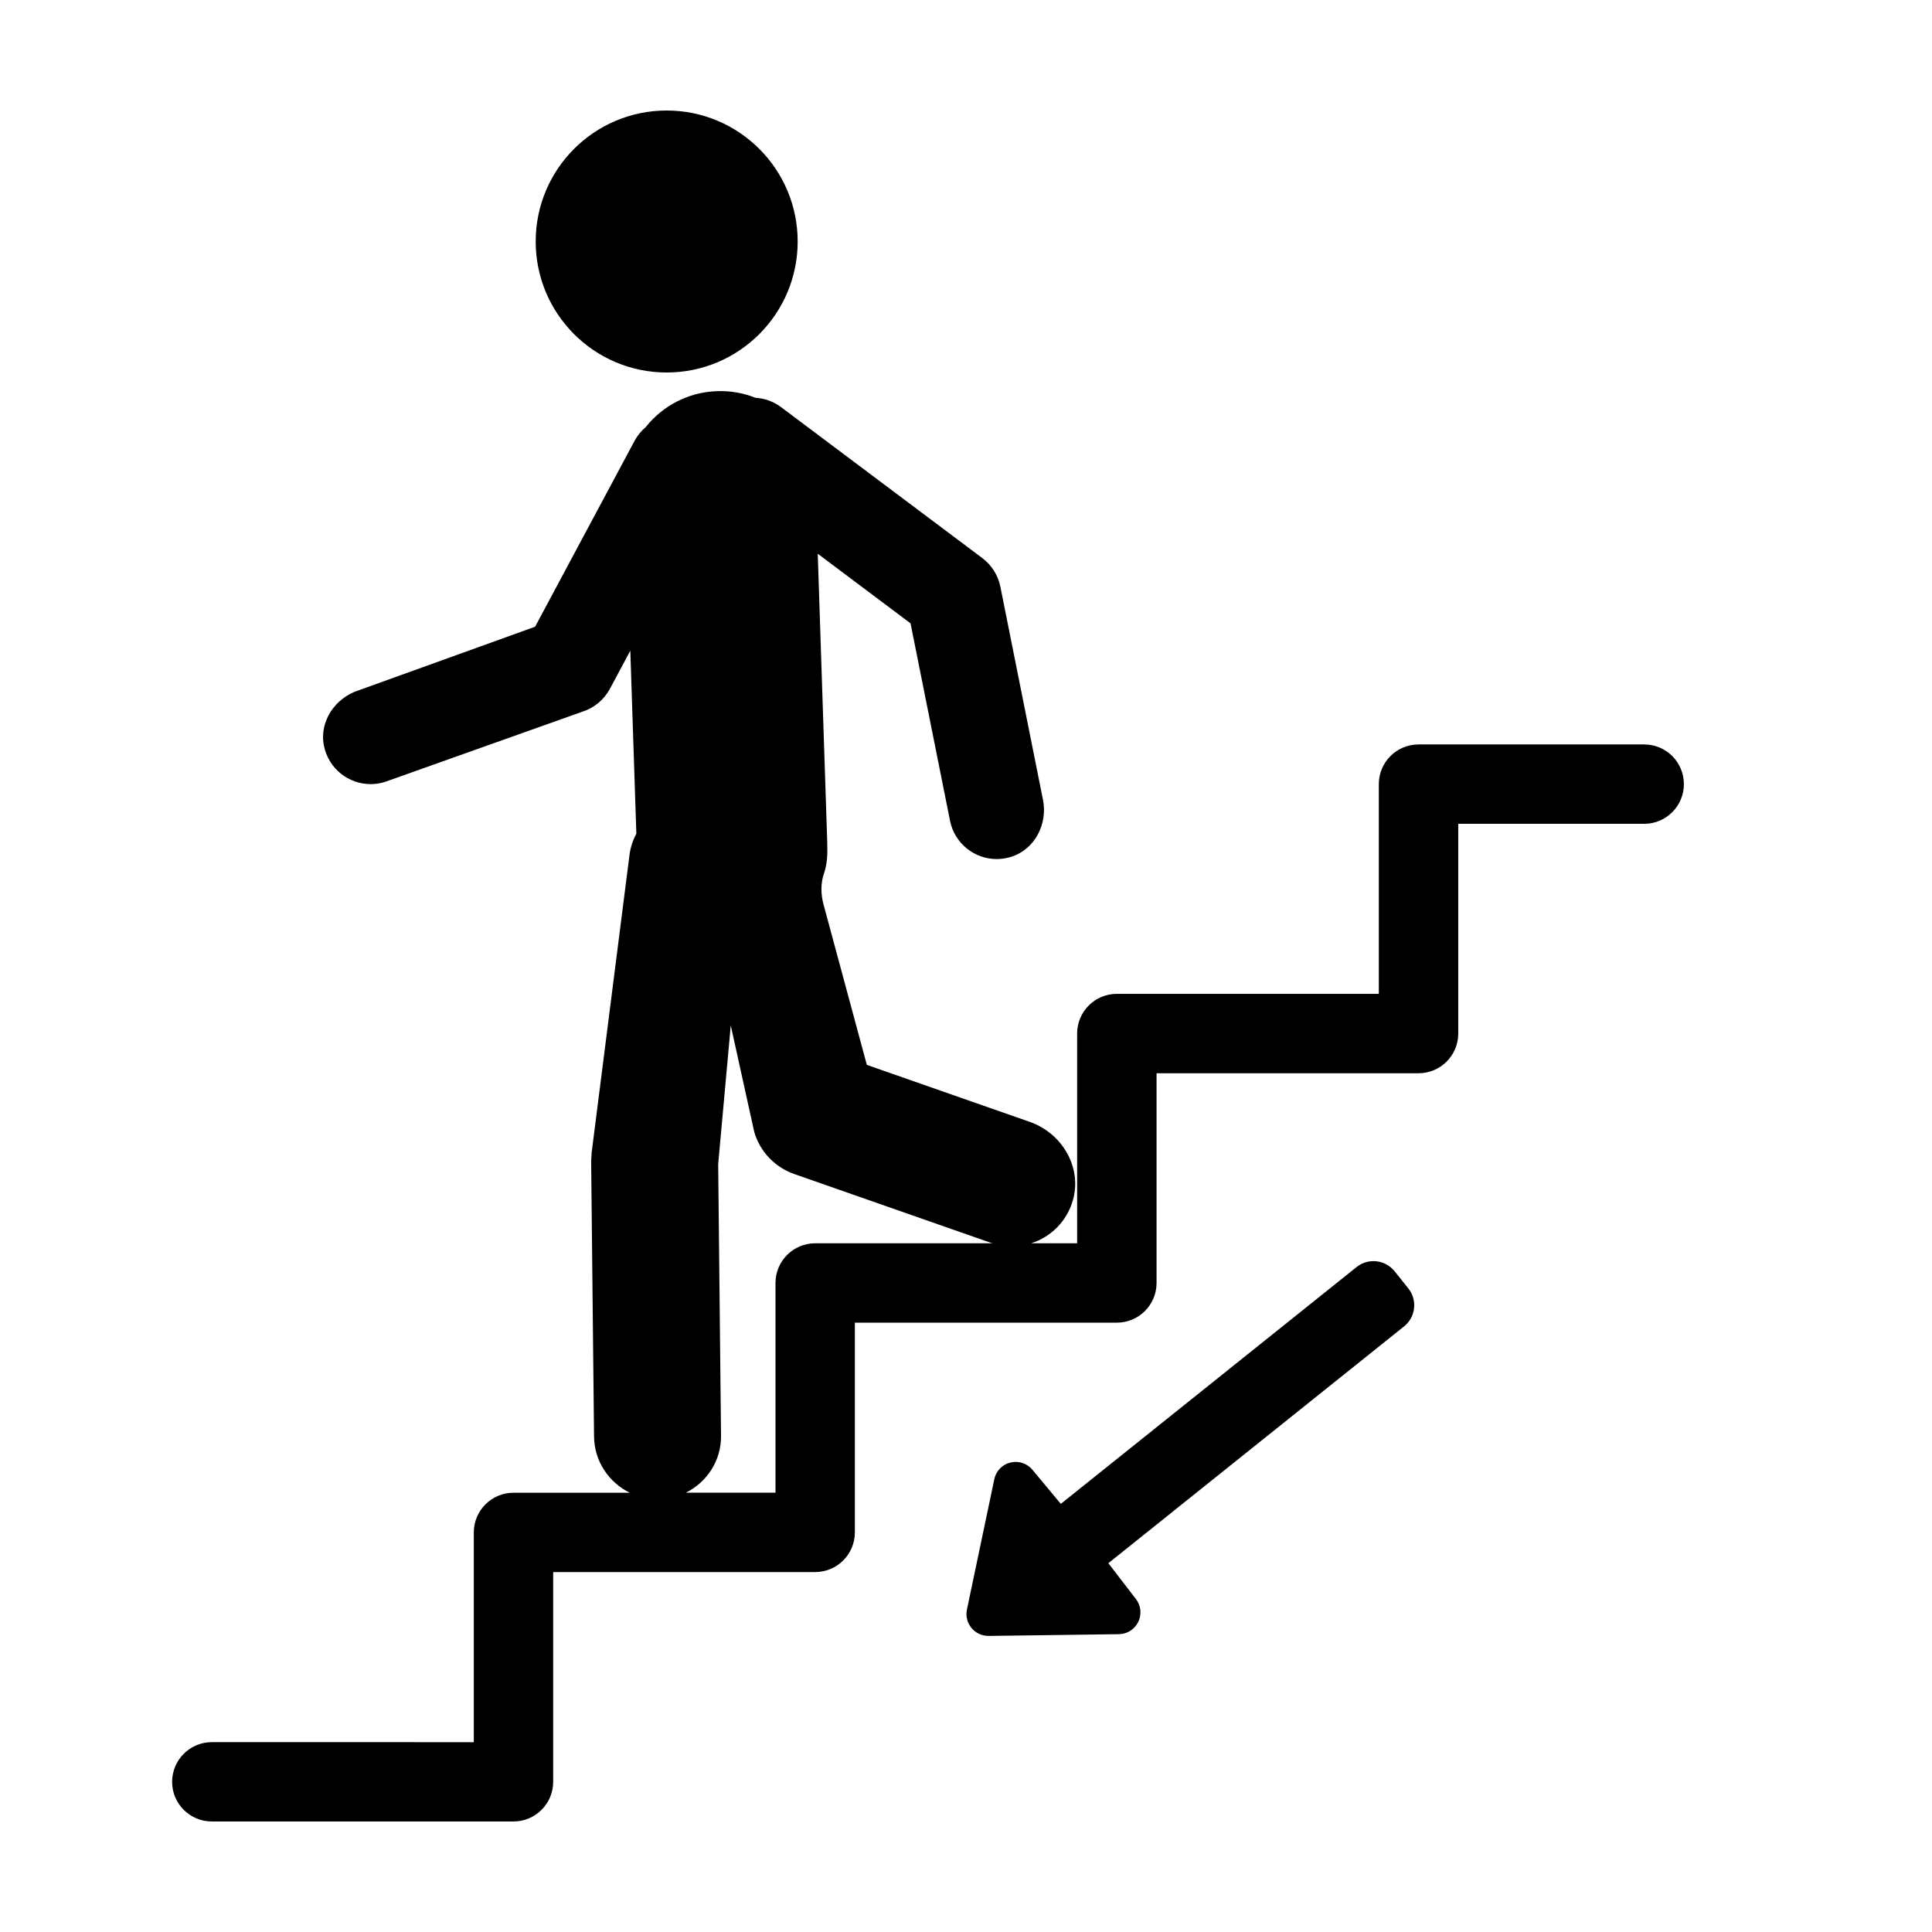 <?xml version="1.0" encoding="UTF-8"?>
<!-- Uploaded to: ICON Repo, www.svgrepo.com, Generator: ICON Repo Mixer Tools -->
<svg fill="#000000" width="800px" height="800px" version="1.1" viewBox="144 144 512 512" xmlns="http://www.w3.org/2000/svg">
 <g>
  <path d="m518.74 490.7c0.211-1.906-0.332-3.777-1.531-5.273l-3.621-4.523c-1.371-1.707-3.41-2.691-5.606-2.691-1.621 0-3.215 0.559-4.484 1.578l-78.371 62.75-7.516-9.027c-1.102-1.324-2.719-2.09-4.43-2.09-2.777 0-5.113 1.895-5.684 4.606l-7.246 34.512c-0.363 1.719 0.066 3.488 1.176 4.852 1.109 1.367 2.75 2.144 4.586 2.144l34.508-0.465c2.207-0.031 4.172-1.281 5.133-3.266s0.727-4.301-0.625-6.055l-7.305-9.488 78.367-62.754c1.492-1.191 2.438-2.902 2.648-4.809z"/>
  <path d="m355.39 208c0 19.172-15.543 34.715-34.715 34.715-19.168 0-34.711-15.543-34.711-34.715s15.543-34.711 34.711-34.711c19.172 0 34.715 15.539 34.715 34.711"/>
  <path d="m200.13 626.71h79.949c5.809 0 10.52-4.711 10.52-10.52v-55.578h69.43c5.809 0 10.52-4.711 10.52-10.52v-55.574h69.43c5.809 0 10.52-4.711 10.52-10.52v-55.578h69.43c5.809 0 10.52-4.711 10.52-10.52v-55.578h49.277c5.809 0 10.52-4.711 10.52-10.52 0-5.809-4.711-10.52-10.52-10.52h-59.805c-5.809 0-10.52 4.711-10.52 10.52v55.582l-69.43-0.004c-5.809 0-10.52 4.711-10.52 10.52v55.582h-12.16c5.141-1.656 9.426-5.75 11.043-11.426 2.481-8.699-2.875-17.754-11.418-20.742l-43.195-15.113-11.48-42.516c-0.719-2.676-0.789-5.531 0.102-8.156 0.836-2.449 0.996-4.82 0.891-8.105l-2.523-76.68 24.59 18.445 10.465 52.316c1.199 6 6.473 10.152 12.363 10.152 1.223 0 2.469-0.176 3.715-0.555 6.316-1.898 9.855-8.672 8.559-15.133l-11.289-56.457c-0.609-3.047-2.324-5.762-4.805-7.629l-53.297-39.973c-2.055-1.543-4.43-2.352-6.816-2.492-3.141-1.25-6.57-1.895-10.156-1.762-7.699 0.25-14.465 3.934-18.918 9.523-1.16 0.992-2.172 2.188-2.938 3.613l-26.379 49.293-46.707 16.836c-6.246 1.977-10.539 8.238-9.262 14.664 1.23 6.172 6.578 10.211 12.391 10.211 1.258 0 2.539-0.191 3.805-0.59l52.273-18.594c3.144-0.992 5.773-3.176 7.332-6.082l5.402-10.098 1.598 48.48c-0.891 1.715-1.551 3.578-1.809 5.602l-10.031 78.898c-0.047 0.766-0.09 1.531-0.137 2.301l0.766 72.98c0.07 6.578 3.941 12.188 9.48 14.898h-30.824c-5.809 0-10.52 4.711-10.52 10.52v55.582l-69.43-0.004c-5.809 0-10.52 4.711-10.52 10.52 0 5.789 4.703 10.496 10.52 10.496zm134.95-102.21-0.754-72 3.332-36.758 6.231 28.27c1.535 5.188 5.473 9.324 10.586 11.113l52.113 18.234c0.16 0.055 0.324 0.074 0.484 0.125h-47.039c-5.809 0-10.52 4.711-10.52 10.52v55.574h-23.773c5.562-2.738 9.406-8.449 9.34-15.078z"/>
 </g>
</svg>